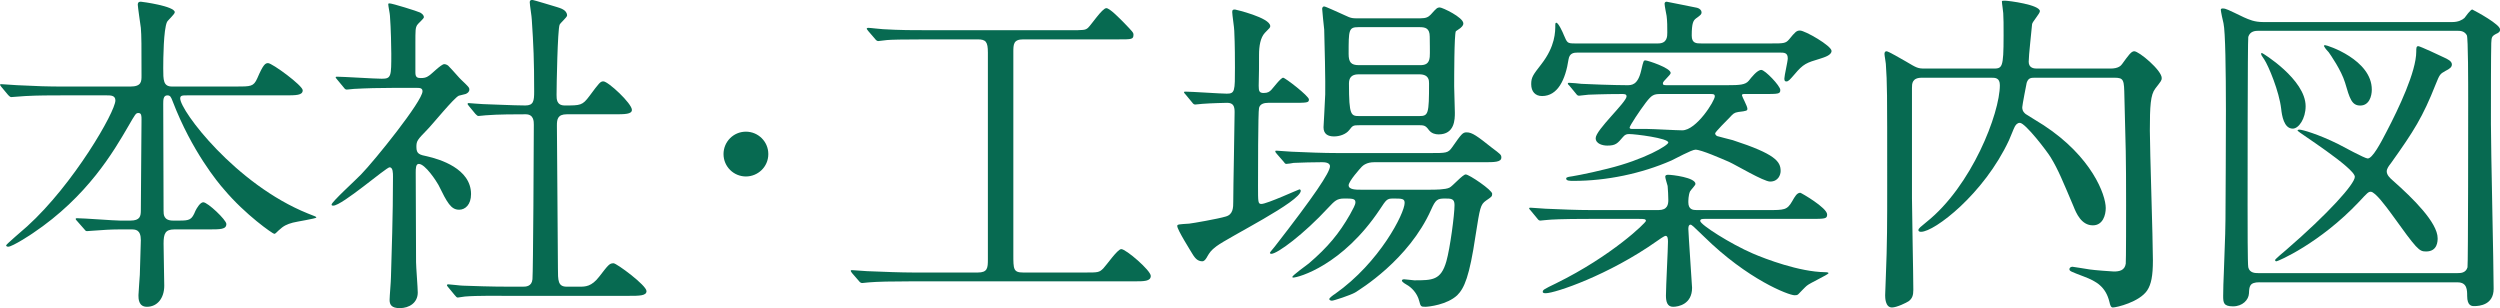 <svg enable-background="new 0 0 294.67 36.31" height="36.31" viewBox="0 0 294.67 36.31" width="294.67" xmlns="http://www.w3.org/2000/svg"><g fill="#076a51"><path d="m20.56 27.04c-1.08 0-1.28.48-1.28 1.68 0 .76.08 4.28.08 4.96 0 1.44-.8 2.48-2.04 2.48-1 0-1-.96-1-1.36 0-.36.16-2.24.16-2.4.04-1.4.12-3.8.12-4.08 0-1.28-.64-1.28-1.16-1.28h-1.4c-1 0-2.12.08-2.6.12-.2 0-1 .08-1.16.08s-.16 0-.36-.24l-.88-1c-.04-.04-.12-.12-.12-.2s.12-.08.16-.08c.8 0 4.36.28 5.08.28h1.2c1.16 0 1.24-.52 1.24-1.24 0-1.68.08-9.16.08-10.68 0-.4 0-.76-.36-.76-.32 0-.36.12-1.2 1.56-1.72 2.96-4.8 8.28-11.24 12.6-.04.04-2.4 1.6-2.92 1.6-.08 0-.24-.04-.24-.16s2.08-1.88 2.48-2.24c5.48-4.96 10.4-13.52 10.4-14.84 0-.6-.56-.6-1-.6h-5.4c-1.12 0-2.72 0-4.2.08-.24 0-1.4.12-1.64.12-.12 0-.16 0-.4-.24l-.8-.96c-.08-.12-.16-.2-.16-.24 0-.08.12-.08.16-.08.28 0 1.56.12 1.84.12 2.28.12 3.76.16 5.4.16h7.96c1.32 0 1.32-.6 1.32-1.28 0-3.44 0-4.76-.08-5.64-.04-.28-.36-2.52-.36-2.72 0-.36.24-.36.36-.36s4 .52 4 1.24c0 .24-.84.96-.92 1.16-.4.88-.44 4.28-.44 5.44 0 1.4 0 2.16 1.04 2.16h7.48c1.84 0 2.12 0 2.56-.96.72-1.68.96-1.8 1.28-1.8.48 0 4.08 2.64 4.08 3.2 0 .6-.76.6-2.16.6h-11.48c-.52 0-.8 0-.8.36 0 1.44 6.52 10.12 15.04 13.56.88.36 1 .36 1 .48s-2.32.48-2.76.6c-.72.2-1.08.36-1.68.92-.32.32-.4.4-.52.4-.16 0-3.4-2.24-5.92-5.24-.68-.76-3.8-4.52-6.04-10.36-.2-.52-.28-.72-.64-.72-.48 0-.48.56-.48 1 0 3.48.04 9.08.04 12.6 0 .44 0 1.16 1.12 1.16h.72c1.24 0 1.48-.08 1.92-1.16.16-.32.56-1 .92-1 .52 0 2.72 2.08 2.72 2.56 0 .64-.68.64-2.16.64z"/><path d="m39.76 9.4c-.16-.2-.2-.24-.2-.28 0-.08.12-.08.16-.08.76 0 4.44.24 5.28.24 1.12 0 1.12-.28 1.12-2.96 0-.6-.04-2.96-.16-4.48 0-.2-.2-1.12-.2-1.36 0-.08.12-.08.16-.08.32 0 3.28.92 3.6 1.08.2.12.44.28.44.56 0 .16-.72.76-.8.92-.2.36-.2.56-.2 2.24v3.36c0 .56.24.64.64.64.36 0 .64-.04.96-.28.28-.16 1.44-1.36 1.8-1.36.24 0 .48.16.56.28.48.48 1.32 1.48 1.44 1.56.88.84.96.92.96 1.16 0 .28-.24.44-.44.52-.12.04-.68.16-.8.2-.56.24-3.12 3.4-3.72 4-1.16 1.2-1.28 1.32-1.28 2.04 0 .84.36.92 1.32 1.12 1.36.32 5.12 1.4 5.12 4.44 0 1.24-.68 1.84-1.4 1.84-.96 0-1.4-.8-2.44-2.92-.24-.44-1.56-2.48-2.32-2.48-.36 0-.36.56-.36 1.04 0 1.52.04 8.92.04 10.56 0 .52.2 3 .2 3.56 0 1.2-1 1.84-2.12 1.84-.96 0-1.2-.4-1.2-.96 0-.4.16-2.24.16-2.68.08-2.96.24-7.12.24-11.84 0-.44 0-1.12-.4-1.12s-5.6 4.52-6.64 4.52c-.08 0-.2 0-.2-.12 0-.32 2.96-3 3.48-3.56 1.6-1.64 7.24-8.64 7.24-9.8 0-.36-.28-.4-.64-.4h-2.8c-1.56 0-3.24.04-4.64.12-.12 0-.72.08-.84.08-.16 0-.24-.08-.36-.24zm13.08 24.47c-.16-.2-.16-.2-.16-.24 0-.08.08-.12.12-.12.24 0 1.48.16 1.76.16 1.16.04 3.24.12 5.48.12h1.56c.36 0 1.08 0 1.16-.88.08-.72.16-16.12.16-18.2 0-.4 0-1.24-.96-1.24-1 0-3.32 0-4.72.12-.12 0-.68.08-.84.08-.12 0-.2-.08-.36-.24l-.76-.92c-.16-.2-.16-.2-.16-.28s.08-.08.12-.08 1.48.12 1.68.12c.4 0 3.64.16 5 .16.96 0 1.04-.52 1.04-1.64 0-3.68-.08-5.48-.28-8.48 0-.32-.24-1.72-.24-2.04 0-.2.08-.28.32-.28.12 0 2.6.76 2.88.84.36.12 1.2.32 1.2 1 0 .2-.8.88-.88 1.08-.24.56-.36 7.2-.36 8.28 0 .48 0 1.24.96 1.24 1.88 0 2.08 0 2.92-1.12 1.16-1.56 1.28-1.72 1.64-1.72.56 0 3.36 2.6 3.36 3.36 0 .52-.84.52-2.12.52h-5.56c-1.08 0-1.16.6-1.16 1.32 0 2.4.12 14.12.12 16.8 0 1.48 0 2.2 1.04 2.2h1.48c.72 0 1.44 0 2.36-1.2 1.08-1.4 1.2-1.56 1.68-1.56.36 0 3.88 2.6 3.88 3.28 0 .56-.84.56-2.16.56h-14.2c-.96 0-3.64-.04-5.04.08-.12 0-.72.12-.84.12s-.2-.08-.36-.28z"/><path d="m85.28 18.16c0-1.44 1.16-2.64 2.64-2.64 1.44 0 2.64 1.16 2.64 2.64 0 1.52-1.24 2.64-2.64 2.64-1.44 0-2.64-1.16-2.64-2.64z"/><path d="m109.36 4.64c-3.04 0-4.4.04-4.8.08-.12 0-.92.12-1.04.12-.16 0-.28-.12-.4-.28l-.76-.88c-.08-.12-.2-.24-.2-.28 0-.08.08-.12.16-.12.28 0 1.52.16 1.76.16 1.96.12 3.6.12 5.48.12h16.48c1.68 0 1.88 0 2.2-.28.36-.32 1.68-2.32 2.16-2.32.4 0 1.52 1.16 2.08 1.72 1 1.04 1.12 1.16 1.12 1.4 0 .56-.2.56-1.76.56h-11.24c-1.16 0-1.16.6-1.16 1.52v23.84c0 1.72 0 2.12 1.16 2.12h7.36c1.44 0 1.6 0 2.08-.48.36-.36 1.68-2.28 2.12-2.28.56 0 3.48 2.52 3.48 3.16s-.8.64-1.92.64h-26.24c-2.36 0-4.12.04-5.04.12-.16 0-.68.08-.8.08-.16 0-.28-.08-.4-.24l-.8-.92c-.08-.12-.16-.2-.16-.28s.04-.08.16-.08c.28 0 1.48.12 1.76.12 1.96.08 4.04.16 5.48.16h7.56c1.16 0 1.2-.52 1.2-1.56v-24.36c0-1.28-.24-1.56-1.2-1.56z"/><path d="m139.76 11.16c-.16-.2-.2-.2-.2-.28s.08-.08.16-.08c.76 0 4.16.24 4.88.24.96 0 .96-.32.96-3.04 0-.72 0-2.76-.08-4.36 0-.36-.24-1.88-.24-2.2 0-.24.04-.32.32-.32.04 0 4.16.96 4.16 1.96 0 .16-.04.2-.64.8-.52.56-.68 1.56-.68 2.56 0 1.4 0 2.16-.04 3.68 0 .64.08.84.6.84.48 0 .68-.16.88-.36s1.12-1.44 1.4-1.44c.24 0 3.04 2.16 3.04 2.56s-.2.4-2.12.4h-2.68c-.48 0-.96.12-1.08.6-.12.4-.12 8-.12 9.2 0 1.92 0 2.12.4 2.12.64 0 4.4-1.72 4.48-1.72.12 0 .16.12.16.16 0 1.28-8.48 5.44-9.96 6.56-.64.48-.8.76-1.04 1.16-.08.16-.32.6-.6.6-.6 0-.88-.44-1.08-.72-.36-.6-1.88-3-1.88-3.44 0-.2.16-.2 1.4-.28.4-.04 3.4-.56 4.32-.84.88-.24.88-1.08.88-1.76 0-1.68.16-9.08.16-10.56 0-.68-.16-1.08-.88-1.08-.04 0-1.96.04-2.92.12-.12 0-.72.08-.84.08-.16 0-.24-.08-.36-.24zm10.72 6.96c-.16-.2-.16-.2-.16-.28s.04-.08.16-.08c.24 0 1.48.12 1.76.12 1.96.08 3.6.16 5.48.16h10.88c1.88 0 2.08 0 2.56-.68 1.12-1.6 1.24-1.76 1.72-1.76.64 0 1.24.44 3 1.84.96.72 1.08.8 1.08 1.12 0 .56-.8.56-2.12.56h-12.88c-.84 0-1.28.36-1.44.52s-1.56 1.72-1.56 2.2c0 .52.88.52 1.4.52h8.24c.48 0 1.76 0 2.24-.24.36-.16 1.56-1.56 1.92-1.56.4 0 3.12 1.84 3.12 2.28 0 .32-.08.36-.72.8-.68.48-.72.84-1.24 4.12-.72 4.84-1.32 6.2-2.16 7.04-1.2 1.12-3.36 1.36-3.76 1.36-.52 0-.56-.04-.72-.68-.24-.96-.96-1.64-1.48-1.92-.08-.04-.56-.32-.56-.48s.2-.16.28-.16c.2 0 1 .12 1.16.12 2.16 0 3.16 0 3.8-2.24.44-1.56.96-5.48.96-6.64 0-.76-.4-.76-1.16-.76-.88 0-1.08.16-1.6 1.32-2.64 5.92-8.4 9.4-8.96 9.76-.56.32-2.52.96-2.72.96-.12 0-.32-.04-.32-.2 0-.12.48-.48.68-.6 5.28-3.72 8.2-9.52 8.2-10.72 0-.52-.32-.52-1.36-.52-.72 0-.8.12-1.56 1.28-4.4 6.6-9.6 8.04-10.24 8.04-.04 0-.08-.04-.08-.08 0-.16 1.64-1.36 1.96-1.6 2.24-1.92 3.56-3.52 4.84-5.76.36-.68.64-1.12.64-1.44 0-.44-.4-.44-1.32-.44-.88 0-1.12.28-1.88 1.08-2.88 3.12-6 5.44-6.72 5.44-.08 0-.16-.04-.16-.12s.48-.6.56-.72c4.64-5.96 6.52-8.76 6.52-9.48 0-.48-.72-.48-.96-.48-.88 0-2.52.04-3.32.08-.16.04-.72.12-.88.12-.12 0-.2-.12-.32-.28zm16.92-15.96c.72 0 .96-.16 1.24-.44.68-.76.76-.84 1.08-.84.28 0 2.76 1.16 2.76 1.88 0 .28-.24.44-.36.56-.04.04-.48.32-.52.36-.2.32-.2 5.6-.2 6.52 0 .44.08 2.6.08 3.08 0 .76 0 2.56-1.92 2.56-.4 0-.8-.12-1.08-.44-.4-.52-.52-.64-1.12-.64h-7.12c-.76 0-.8.04-1.2.56s-1.16.76-1.8.76c-.72 0-1.24-.28-1.24-1.08 0-.16.16-2.68.2-3.88.04-1.12-.08-6.64-.12-7.64-.04-.4-.24-2.2-.24-2.44 0-.08.04-.28.24-.28.16 0 1.52.64 1.72.72 1.2.52 1.28.68 2.08.68zm-7.28 1.04c-1.16 0-1.16.32-1.16 3.16 0 .96.28 1.32 1.2 1.32h7.2c.6 0 1.08-.12 1.16-.96.04-.36 0-2 0-2.4 0-1-.52-1.12-1.2-1.12zm0 5.56c-.88 0-1.12.48-1.12 1.08 0 3.84.24 3.84 1.28 3.84h7c1.08 0 1.16-.24 1.16-3.84 0-.36 0-1.08-1.16-1.08z"/><path d="m187.44 25.8c-3.52 0-4.64.08-5.04.12-.16 0-.72.08-.84.08-.16 0-.24-.08-.36-.24l-.76-.92c-.16-.2-.2-.2-.2-.28s.08-.08.16-.08c.28 0 1.52.12 1.76.12 1.96.08 3.6.16 5.48.16h7.84c1.08 0 1.16-.68 1.16-1.2 0-.48-.04-1.16-.08-1.64-.04-.16-.28-.92-.28-1.08 0-.24.24-.24.36-.24.44 0 3.2.32 3.2 1.08 0 .16-.56.72-.64.88-.2.44-.2 1.12-.2 1.28 0 .88.56.92 1 .92h8.36c1.96 0 2.28 0 2.88-1.04.32-.56.56-1 .96-1 .08 0 3.16 1.76 3.16 2.56 0 .52-.24.52-2.08.52h-12.36c-.24 0-.52 0-.52.24 0 .44 3.6 2.72 6.2 3.84 1.48.64 5.48 2.16 8.48 2.2.12 0 .44 0 .44.12 0 .16-2.2 1.16-2.56 1.48-.16.12-.84.84-1 1-.12.12-.28.12-.44.12-.68 0-5.52-1.84-10.68-6.92-1.28-1.24-1.44-1.4-1.6-1.4-.12 0-.24.12-.24.48 0 .4.44 6.84.44 6.96 0 1.96-1.64 2.24-2.24 2.24-.68 0-.84-.6-.84-1.32 0-1.04.24-5.48.24-6.36 0-.36-.04-.68-.28-.68-.16 0-.84.48-1 .6-5.72 4.04-12.04 6.16-13.12 6.16-.12 0-.36 0-.36-.16 0-.24.16-.32 1.56-1 6.6-3.24 10.6-7.16 10.6-7.36 0-.24-.24-.24-.84-.24zm21.36-20.68c1.4 0 1.68 0 2.08-.48.72-.88.88-1.04 1.28-1.04.6 0 3.72 1.8 3.72 2.4 0 .52-.88.76-1.36.92-1.6.48-1.96.6-3 1.84-.56.64-.72.84-.96.84s-.24-.2-.24-.36c0-.32.4-2 .4-2.36 0-.68-.44-.68-.92-.68h-23.84c-.44 0-.96.04-1.08.8-.36 2.4-1.28 4.32-3.12 4.32-.8 0-1.28-.52-1.28-1.4 0-.8.2-1.08 1.2-2.36 1.64-2.12 1.64-3.8 1.64-4.64 0-.08 0-.24.12-.24.24 0 .76 1.12.88 1.44.4.92.4 1 1.28 1h9.84c1.08 0 1.08-.84 1.08-1.28 0-.64 0-1.36-.08-1.96-.04-.24-.24-1.2-.24-1.44 0-.12.08-.24.24-.24.08 0 3.36.68 3.6.72.32.08.52.32.52.52 0 .24-.08.32-.64.72-.32.24-.52.52-.52 2.04 0 .92.56.92 1.12.92zm-3.12 5.96c-.24 0-.36 0-.36.16 0 .12.64 1.28.64 1.56 0 .24-.04.28-1.08.4-.48.08-.6.2-1 .64-.28.28-1.72 1.72-1.72 1.88s.16.28.24.32c.24.08 1.56.4 1.84.48 5.04 1.64 5.64 2.52 5.64 3.64 0 .44-.28 1.24-1.24 1.24-.76 0-4.04-1.96-4.84-2.32-.84-.36-3.28-1.44-3.96-1.44-.44 0-2.4 1.08-2.84 1.28-3.56 1.56-7.68 2.4-11.52 2.4-.44 0-.88 0-.88-.28 0-.12.16-.16.32-.2.08 0 2.04-.32 4.56-.96 4.4-1.08 7.16-2.76 7.16-3.08 0-.52-3.92-1-4.6-1-.28 0-.48.04-.72.32-.68.8-.88 1.04-1.88 1.04-.52 0-1.36-.2-1.36-.88 0-.96 3.64-4.24 3.64-4.92 0-.28-.28-.28-.52-.28-2.24 0-3.8.08-3.96.08s-.96.12-1.12.12-.24-.08-.36-.24l-.76-.92c-.2-.2-.2-.2-.2-.28s.08-.08.16-.08c.2 0 1.2.08 1.44.12.6.04 3.92.16 5.36.16.56 0 1.28 0 1.68-1.72.28-1.2.28-1.2.52-1.2s2.96.88 2.96 1.48c0 .24-.92.96-.92 1.2s.12.24.52.24h7.08c1.44 0 2.12-.04 2.52-.52.32-.4 1-1.28 1.48-1.28.44 0 2.24 1.88 2.24 2.36s-.2.48-2.04.48zm-9.96 0c-.8 0-1.04.12-1.72 1-.76 1-1.92 2.76-1.92 2.96 0 .16.2.16.4.16h1.72c.6 0 3.44.16 4.08.16 1.68 0 3.84-3.48 3.84-4 0-.28-.2-.28-.52-.28z"/><path d="m239.92 9.16c-.52 0-.84 0-1.04.6-.04.2-.52 2.64-.52 2.88 0 .16 0 .48.4.8.16.12 1.76 1.08 2.12 1.32 5.68 3.72 7.32 8.2 7.32 9.76 0 .8-.32 2.04-1.52 2.04-1.36 0-1.96-1.44-2.28-2.24-1.24-2.92-1.8-4.32-2.68-5.76-.4-.68-3-4.08-3.64-4.08-.32 0-.48.24-.6.44s-.56 1.36-.68 1.6c-2.96 6.36-8.8 10.8-10.36 10.8-.08 0-.32 0-.32-.2s.28-.4.96-.96c5.32-4.24 8.64-12.8 8.64-16.12 0-.88-.56-.88-1-.88h-8.2c-1.16 0-1.16.72-1.16 1.2v13c0 1.52.16 9.12.16 10.8 0 .64-.12 1-.52 1.32-.28.2-1.44.76-2 .76-.8 0-.8-1.2-.8-1.44 0-.32.08-1.84.08-2.2.16-3.8.16-6.44.16-10.72 0-11.76 0-11.8-.16-14.36 0-.16-.16-.96-.16-1.16s.08-.32.24-.32c.24 0 1.84.96 2.28 1.2 1.28.76 1.4.84 2.24.84h8c1.12 0 1.28 0 1.28-3.88 0-1.2 0-2.12-.04-2.64 0-.2-.16-1.16-.16-1.4 0-.08.16-.08.36-.08.44 0 4.12.48 4.12 1.24 0 .28-.88 1.24-.92 1.52-.08.96-.4 3.68-.4 4.44 0 .72.6.8.92.8h8.72c.96 0 1.24-.36 1.36-.52.76-1.04 1.08-1.52 1.44-1.52.56 0 3.24 2.24 3.24 3.16 0 .28-.08.36-.76 1.24-.56.72-.64 2.04-.64 4.96 0 2.2.36 12.84.36 15.28 0 1.84-.2 2.84-.68 3.56-.92 1.36-3.6 2-4.04 2-.24 0-.32-.28-.4-.64-.44-1.8-1.52-2.44-3-3-1.56-.6-1.72-.64-1.72-.88 0-.12.12-.28.36-.28.12 0 1.72.28 2.04.32.52.08 2.6.24 2.84.24.64 0 1.28-.12 1.4-.92.04-.12.04-6.08.04-6.92 0-5.96-.04-6.64-.2-12.76-.04-1.96-.04-2.24-1.16-2.24z"/><path d="m266.32 33.27c-1.2 0-1.2.52-1.24 1.32-.04.76-.76 1.52-1.88 1.52s-1.16-.44-1.16-1.24c0-.36.04-2.28.08-2.76.16-3.96.2-5.56.2-7.88 0-3.24.2-19.48-.24-21.48-.08-.28-.32-1.44-.32-1.6 0-.15.16-.15.24-.15.36 0 .56.12 2.48 1.04.64.28 1.24.56 2.28.56h22.28c.72 0 1.16-.24 1.44-.48.12-.16.72-1 .92-1 .56.28 3.28 1.76 3.28 2.36 0 .28-.2.4-.48.52-.52.28-.52.4-.56 1.08-.04 1.48-.04 6.32-.04 9.56 0 3.04.32 16.64.32 19.4 0 1.88-1.64 2.04-2.28 2.04-.28 0-.84 0-.84-1.2 0-.68 0-1.6-1.12-1.6h-23.36zm23.36-1.08c.32 0 .96 0 1.16-.68.08-.36.08-18.4.08-19.56 0-2.12 0-7.52-.16-7.8-.28-.48-.72-.52-1.08-.52h-23.52c-.32 0-.96.04-1.16.72-.08.32-.08 18.64-.08 19.84 0 2.16 0 6.96.08 7.32.16.68.84.68 1.16.68zm-23.08-25.95c.08 0 5.16 3.12 5.16 6.28 0 1.44-.8 2.64-1.52 2.64-1.04 0-1.28-1.56-1.36-2.32-.24-2.08-1.48-5.04-2-5.84-.28-.4-.36-.52-.36-.64 0-.04 0-.12.08-.12zm4.44 9.04c.32 0 2.16.52 4.52 1.68.56.28 3.16 1.72 3.52 1.72.56 0 1.52-1.8 2.24-3.2 1.4-2.68 3.48-7.04 3.48-9.4 0-.4 0-.64.24-.64.2 0 2.68 1.16 3 1.32.44.2.96.44.96.84 0 .32-.28.52-.76.76-.64.36-.68.4-1.16 1.6-1.52 3.84-2.56 5.48-5.24 9.24-.28.36-.52.68-.52 1 0 .44.4.8.72 1.08 2.36 2.08 5.28 4.96 5.28 6.8 0 .32 0 1.56-1.36 1.56-.84 0-1.04-.2-4.12-4.48-.56-.76-1.88-2.56-2.4-2.56-.28 0-.4.12-1.36 1.16-4.68 4.96-9.6 7.04-9.76 7.04-.08 0-.16-.04-.16-.16 0-.08 1.12-1.04 1.28-1.16 5-4.32 8.12-7.8 8.12-8.64 0-1.04-6.76-5.32-6.76-5.44.04-.08.08-.12.24-.12zm2.88-9.88c0-.04.08-.08.12-.08.28 0 5.52 1.72 5.52 5.24 0 .8-.32 1.88-1.36 1.88-1 0-1.24-.8-1.8-2.72-.44-1.44-1.72-3.28-1.92-3.56-.08-.08-.44-.48-.48-.6-.04-.04-.08-.12-.08-.16z"/></g></svg>